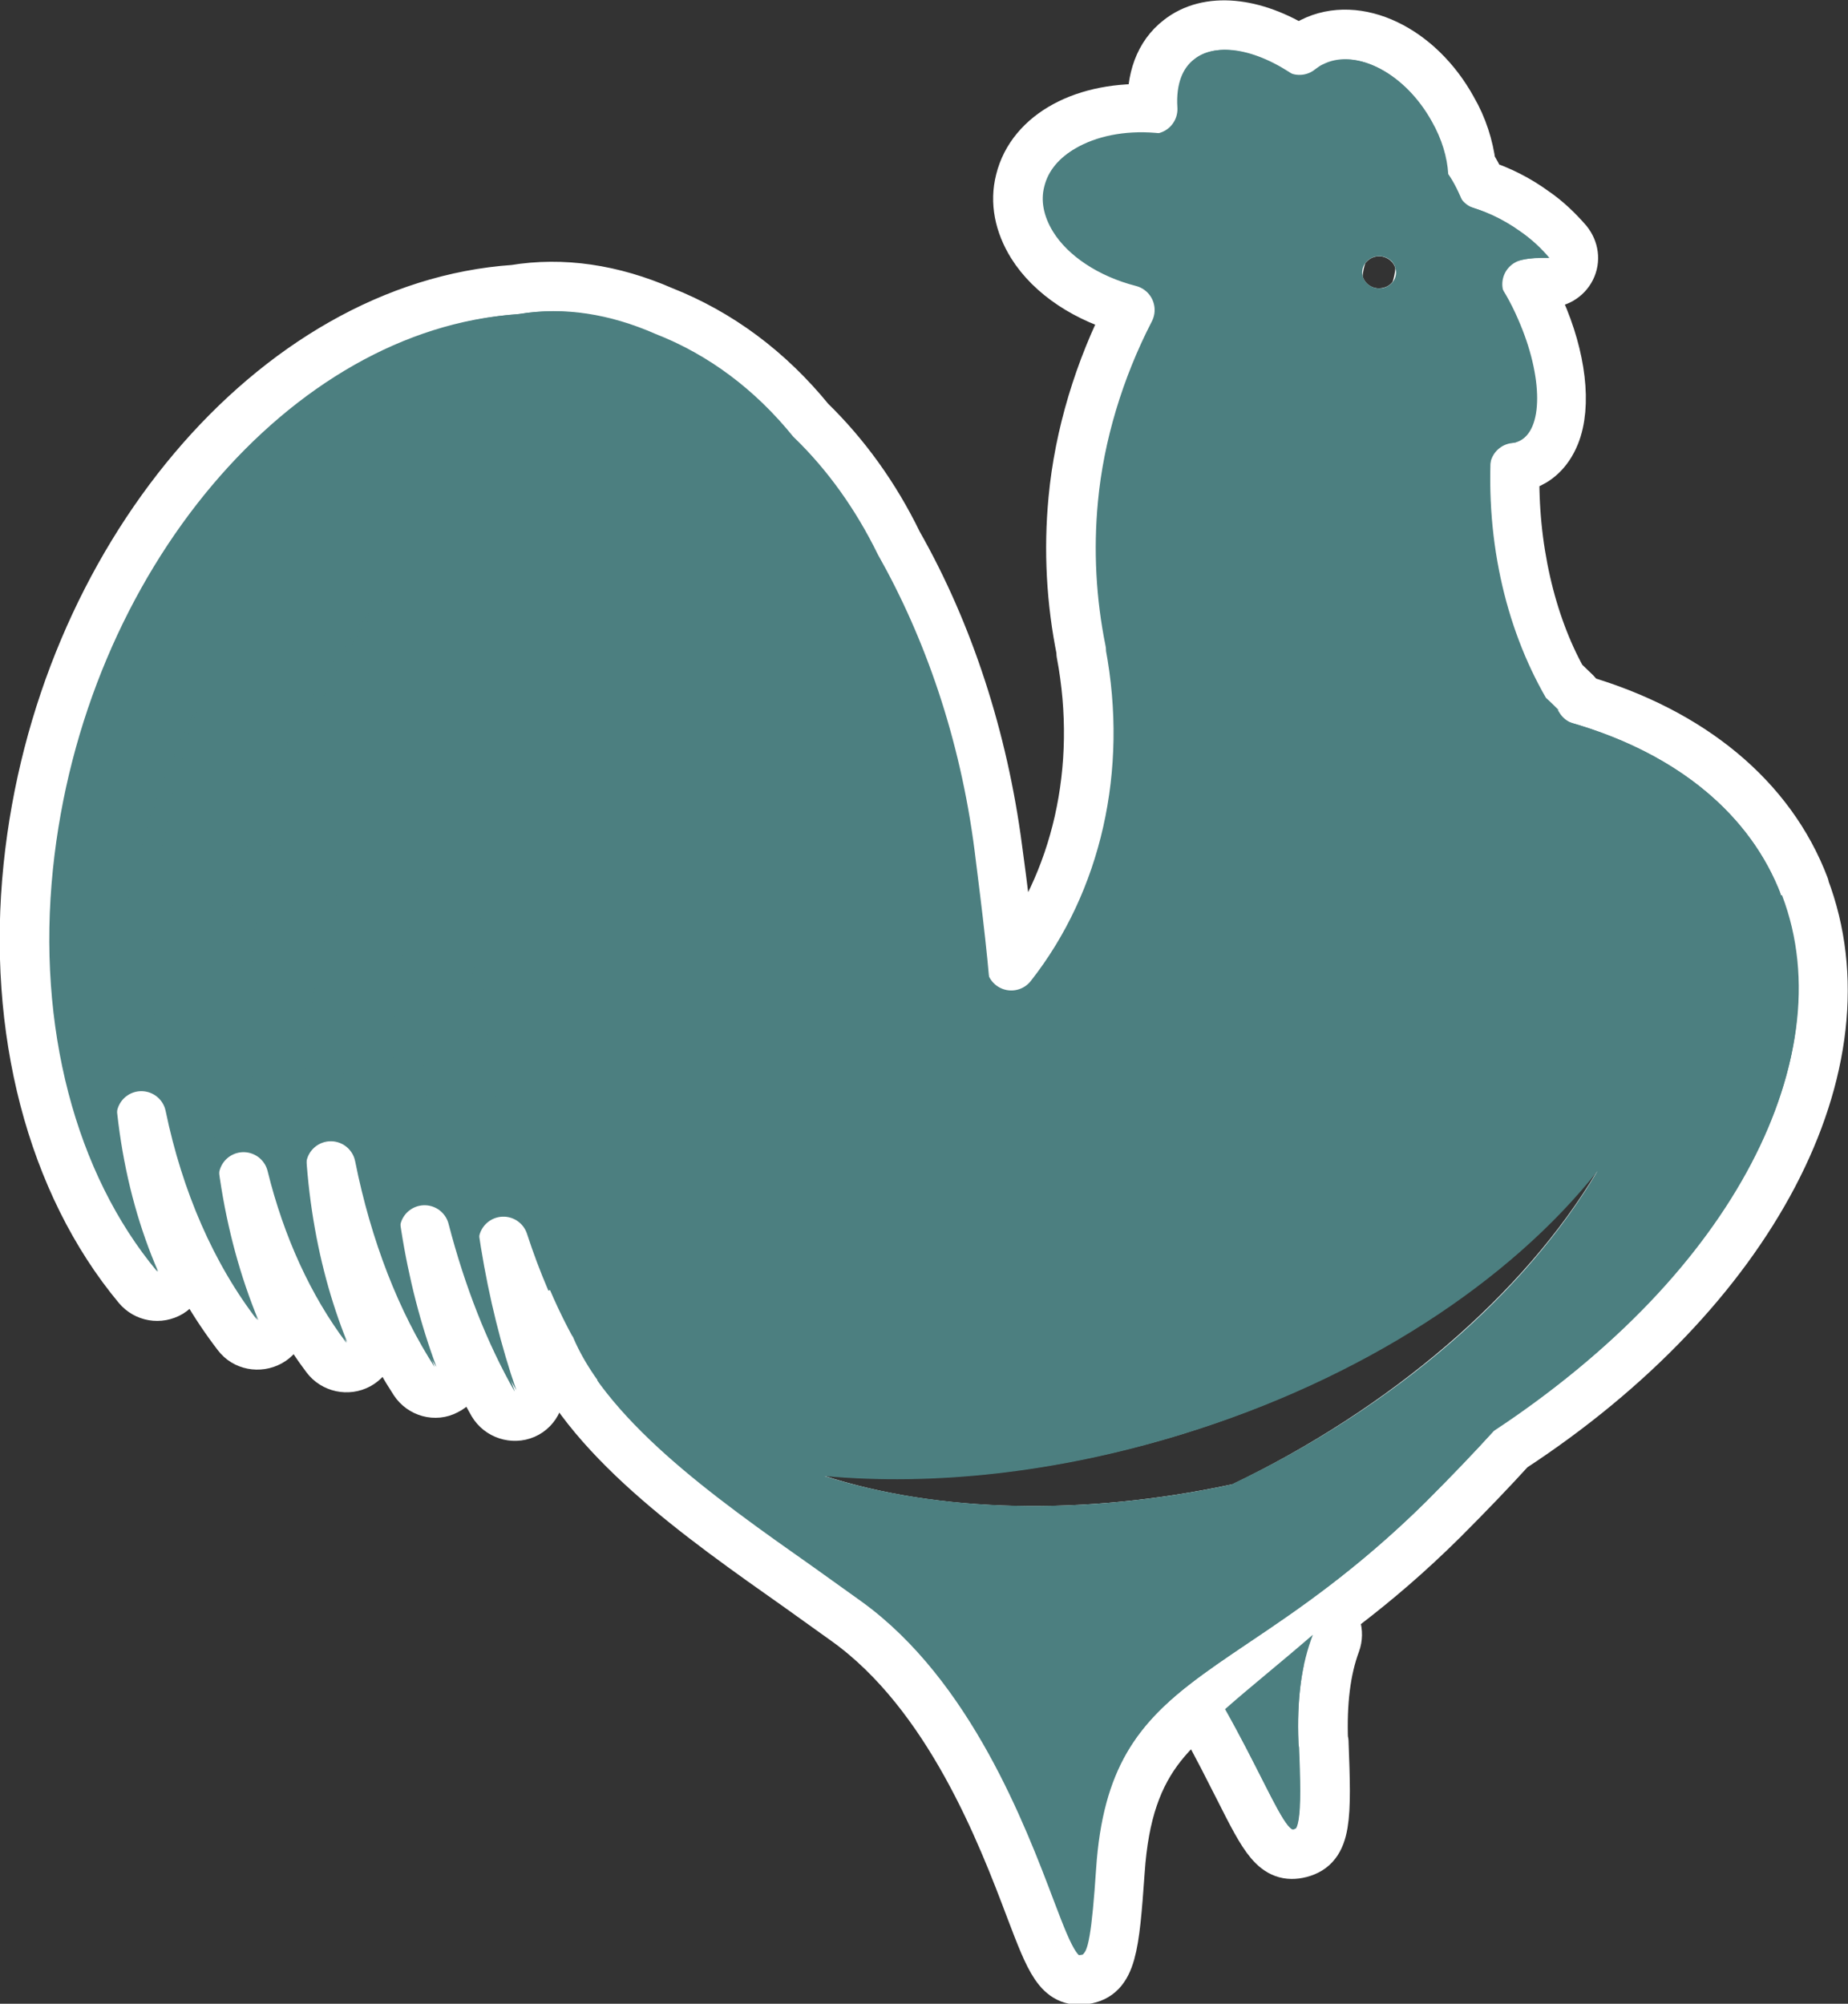 <?xml version="1.0" encoding="UTF-8"?><svg id="Layer_1" xmlns="http://www.w3.org/2000/svg" viewBox="0 0 37.26 40.4"><rect x="0" y="0" width="37.26" height="40.4" fill="#333333" stroke="none"/><defs><style>.cls-1{fill:#4c7f80;}.cls-2{fill:none;stroke:#fff;stroke-linecap:round;stroke-linejoin:round;}</style></defs><path class="cls-1" d="M26.68,35.12c-.03-.8.05-1.45.25-1.99.08-.22,0-.46-.18-.59-.19-.13-.44-.12-.61.04-.32.28-.63.54-.91.77-.31.26-.6.5-.86.73-.17.16-.22.41-.1.62.29.51.52.98.72,1.37.51,1.01.72,1.42,1.23,1.29.53-.14.53-.68.47-2.24Z"/><path class="cls-2" d="M26.68,35.12c-.03-.8.05-1.45.25-1.99.08-.22,0-.46-.18-.59-.19-.13-.44-.12-.61.04-.32.28-.63.54-.91.77-.31.26-.6.5-.86.73-.17.16-.22.41-.1.62.29.51.52.98.72,1.37.51,1.01.72,1.42,1.23,1.29.53-.14.53-.68.47-2.24Z"/><path class="cls-1" d="M24.93,30.42c-3.05.65-6.06.59-8.47-.19-.24-.08-.39-.33-.34-.58.05-.25.28-.42.53-.4,2.21.2,4.63-.08,7.02-.81,3.41-1.05,6.37-2.92,8.13-5.14.16-.21.46-.25.68-.1.22.15.28.44.15.67-1.52,2.56-4.29,4.94-7.59,6.52-.04.02-.07.03-.11.04M27.66,4.68c.45-.08.89.22.97.66.02.13-.05.5-.13.61-.13.19-.32.31-.55.35-.45.08-.88-.21-.97-.65-.03-.13.05-.51.13-.62.13-.18.32-.31.55-.35h0ZM36.38,17.87c-.68-1.79-2.29-3.11-4.51-3.76-.03-.05-.06-.1-.1-.14l-.27-.26c-.64-1.15-1-2.69-.96-4.28.09-.01.18-.03.24-.06.18-.07.42-.23.57-.6.24-.59.13-1.56-.3-2.53-.08-.18-.17-.35-.26-.51.12-.03.26-.03.4-.03.2.01.39-.1.48-.28.09-.18.06-.39-.07-.55-.2-.23-.42-.44-.67-.61-.33-.24-.69-.42-1.06-.54-.07-.15-.14-.28-.21-.39-.05-.38-.17-.77-.38-1.13-.67-1.22-1.92-1.81-2.83-1.35-.09.04-.17.1-.25.16-.92-.58-1.85-.67-2.43-.21-.39.3-.57.8-.53,1.4-1.37-.08-2.44.5-2.67,1.44-.11.43-.02.88.24,1.3.38.61,1.11,1.09,1.97,1.31-.62,1.2-1.02,2.53-1.14,3.81-.1,1.04-.04,2.07.16,3.06,0,.02,0,.04,0,.05.44,2.33-.09,4.62-1.41,6.3-.07-.77-.17-1.56-.28-2.37-.29-2.21-.98-4.34-2.01-6.15-.46-.95-1.07-1.79-1.77-2.47-.83-1.02-1.83-1.76-2.97-2.21-1.01-.44-2.02-.59-2.99-.43C5.54,6.17,1.21,11.28.57,17.47c-.34,3.29.47,6.39,2.21,8.48.16.19.43.24.65.11.21-.13.3-.4.2-.63-.39-.9-.65-1.89-.78-2.93.35,1.69,1.01,3.21,1.94,4.42.15.2.43.25.65.13.22-.12.31-.39.21-.62-.35-.83-.59-1.74-.74-2.7.34,1.38.91,2.63,1.67,3.64.15.2.43.26.65.14.22-.12.31-.39.22-.62-.42-1.03-.68-2.17-.78-3.38.33,1.65.91,3.15,1.69,4.35.14.21.42.29.64.17.23-.11.33-.38.24-.62-.3-.81-.53-1.69-.68-2.61.34,1.31.81,2.5,1.38,3.5.13.22.41.31.64.21s.35-.37.27-.62c-.31-.89-.54-1.85-.7-2.86.26.8.58,1.54.93,2.19.13.23.41.32.65.21.24-.11.35-.39.26-.63-.09-.25-.38-.43-.63-.36-.25.08-.42.28-.36.54.78,1.98,3.09,3.6,5.12,5.03l.95.68c2.07,1.49,3.14,4.3,3.71,5.81.4,1.05.57,1.49,1.09,1.41.54-.08.6-.62.71-2.18.16-2.36,1.12-3.01,2.87-4.19,1-.67,2.24-1.51,3.64-2.9.52-.52.98-1,1.38-1.44,4.85-3.17,7.27-7.75,5.91-11.31"/><path class="cls-2" d="M24.93,30.42c-3.05.65-6.06.59-8.47-.19-.24-.08-.39-.33-.34-.58.05-.25.28-.42.53-.4,2.21.2,4.63-.08,7.02-.81,3.41-1.05,6.37-2.92,8.13-5.14.16-.21.46-.25.68-.1.22.15.28.44.15.67-1.52,2.56-4.29,4.94-7.59,6.52-.04.02-.07.03-.11.04ZM27.66,4.68c.45-.08.89.22.97.66.02.13-.05.5-.13.61-.13.19-.32.31-.55.35-.45.08-.88-.21-.97-.65-.03-.13.05-.51.13-.62.13-.18.32-.31.55-.35h0ZM36.38,17.87c-.68-1.79-2.29-3.11-4.51-3.76-.03-.05-.06-.1-.1-.14l-.27-.26c-.64-1.15-1-2.69-.96-4.28.09-.01.18-.03.24-.06.18-.07.42-.23.57-.6.24-.59.13-1.56-.3-2.53-.08-.18-.17-.35-.26-.51.12-.03.26-.03.4-.03.2.01.39-.1.48-.28.09-.18.06-.39-.07-.55-.2-.23-.42-.44-.67-.61-.33-.24-.69-.42-1.06-.54-.07-.15-.14-.28-.21-.39-.05-.38-.17-.77-.38-1.13-.67-1.22-1.92-1.81-2.83-1.35-.09.04-.17.1-.25.16-.92-.58-1.85-.67-2.43-.21-.39.3-.57.8-.53,1.4-1.37-.08-2.44.5-2.67,1.44-.11.43-.02.88.24,1.3.38.61,1.11,1.09,1.97,1.31-.62,1.2-1.02,2.53-1.14,3.81-.1,1.04-.04,2.07.16,3.06,0,.02,0,.04,0,.05.44,2.33-.09,4.62-1.41,6.3-.07-.77-.17-1.56-.28-2.37-.29-2.21-.98-4.34-2.01-6.15-.46-.95-1.07-1.79-1.77-2.47-.83-1.02-1.83-1.76-2.97-2.21-1.01-.44-2.02-.59-2.99-.43C5.54,6.17,1.21,11.28.57,17.47c-.34,3.29.47,6.39,2.21,8.48.16.19.43.24.65.11.21-.13.3-.4.2-.63-.39-.9-.65-1.89-.78-2.93.35,1.69,1.01,3.21,1.94,4.42.15.2.43.25.65.13.22-.12.31-.39.21-.62-.35-.83-.59-1.74-.74-2.7.34,1.38.91,2.63,1.67,3.64.15.2.43.26.65.14.22-.12.31-.39.22-.62-.42-1.03-.68-2.17-.78-3.38.33,1.65.91,3.15,1.69,4.35.14.21.42.29.64.17.23-.11.33-.38.24-.62-.3-.81-.53-1.69-.68-2.61.34,1.31.81,2.5,1.38,3.5.13.22.41.31.64.21s.35-.37.27-.62c-.31-.89-.54-1.85-.7-2.86.26.8.58,1.54.93,2.19.13.23.41.32.65.21.24-.11.35-.39.26-.63-.09-.25-.38-.43-.63-.36-.25.08-.42.28-.36.54.78,1.98,3.09,3.6,5.12,5.03l.95.68c2.07,1.49,3.14,4.3,3.71,5.81.4,1.05.57,1.49,1.09,1.41.54-.08.6-.62.71-2.18.16-2.36,1.12-3.01,2.87-4.19,1-.67,2.24-1.51,3.64-2.9.52-.52.98-1,1.38-1.44,4.85-3.17,7.27-7.75,5.91-11.31Z"/><path class="cls-1" d="M26.18,35.14c-.04-.91.07-1.6.29-2.18-.67.58-1.26,1.05-1.77,1.5,1.27,2.25,1.61,3.77,1.48.68"/><path class="cls-1" d="M24.83,29.93c-3.04.65-5.94.55-8.21-.17,2.19.2,4.68-.06,7.21-.84,3.65-1.12,6.62-3.09,8.38-5.31-1.43,2.42-4.04,4.73-7.38,6.32M27.75,5.17c.18-.03.36.08.39.26.04.18-.09.35-.27.38-.18.03-.36-.08-.4-.26-.03-.18.09-.34.27-.38M35.91,18.05c-.82-2.14-3.02-3.45-5.86-3.81-.24-.1-.49-.19-.74-.28.74.07,1.45.19,2.12.36-.08-.08-.17-.17-.26-.25-.83-1.44-1.25-3.28-1.09-5.24.19.1.38.13.53.07.51-.2.51-1.3,0-2.46-.15-.35-.33-.66-.53-.92.29-.24.7-.35,1.16-.32-.16-.19-.35-.37-.58-.53-.36-.26-.76-.44-1.14-.53-.1-.25-.2-.46-.32-.63-.02-.34-.13-.71-.33-1.06-.53-.96-1.5-1.48-2.17-1.15-.17.08-.3.21-.4.37-.82-.64-1.71-.86-2.2-.48-.39.3-.44.91-.2,1.59-.04-.01-.09-.02-.13-.03-1.28-.28-2.49.17-2.69,1-.21.84.67,1.75,1.95,2.03.19.04.37.07.56.08-.75,1.24-1.28,2.74-1.42,4.24-.1,1.06-.03,2.09.19,3.04,0,0-.02,0-.03.02t0,0c.56,2.91-.41,5.71-2.32,7.47-.06-1.11-.21-2.28-.36-3.48-.29-2.26-1-4.29-1.95-5.97-.45-.92-1.02-1.71-1.68-2.35-.01-.01-.02-.02-.03-.03-.76-.94-1.7-1.65-2.78-2.07-.91-.4-1.84-.55-2.73-.4-4.6.32-8.78,5.28-9.39,11.2-.34,3.29.5,6.19,2.1,8.11-.74-1.7-1.06-3.78-.83-6.04.2-1.98.81-3.85,1.69-5.48-.49,1.31-.81,2.74-.93,4.24-.26,3.33.57,6.29,2.09,8.26-.72-1.74-1.06-3.85-.88-6.14.27-3.48,1.67-6.62,3.63-8.69-1.57,1.9-2.67,4.62-2.88,7.62-.22,3.08.54,5.82,1.92,7.65-.65-1.61-.97-3.56-.82-5.68.1-1.5.43-2.93.93-4.22-.13.78-.22,1.59-.24,2.42-.09,3.19.66,6.05,1.93,7.98-.63-1.69-.97-3.72-.9-5.91.05-1.53.29-2.99.68-4.3-.08.75-.12,1.54-.12,2.35.01,3.3.77,6.29,1.95,8.33-.61-1.77-.97-3.88-.98-6.15,0-1.23.09-2.4.28-3.5,0,.21,0,.43,0,.64.06,3.14.77,5.98,1.84,7.94-.01-.04-.02-.07-.04-.11,0,.02,0,.03.02.05.8,2.01,3.7,3.81,5.86,5.37,4.11,2.96,4.37,10.5,4.71,5.41.27-4.05,2.83-3.63,6.66-7.41.51-.51.96-.98,1.36-1.42,4.59-3.02,7.1-7.42,5.81-10.8"/></svg>